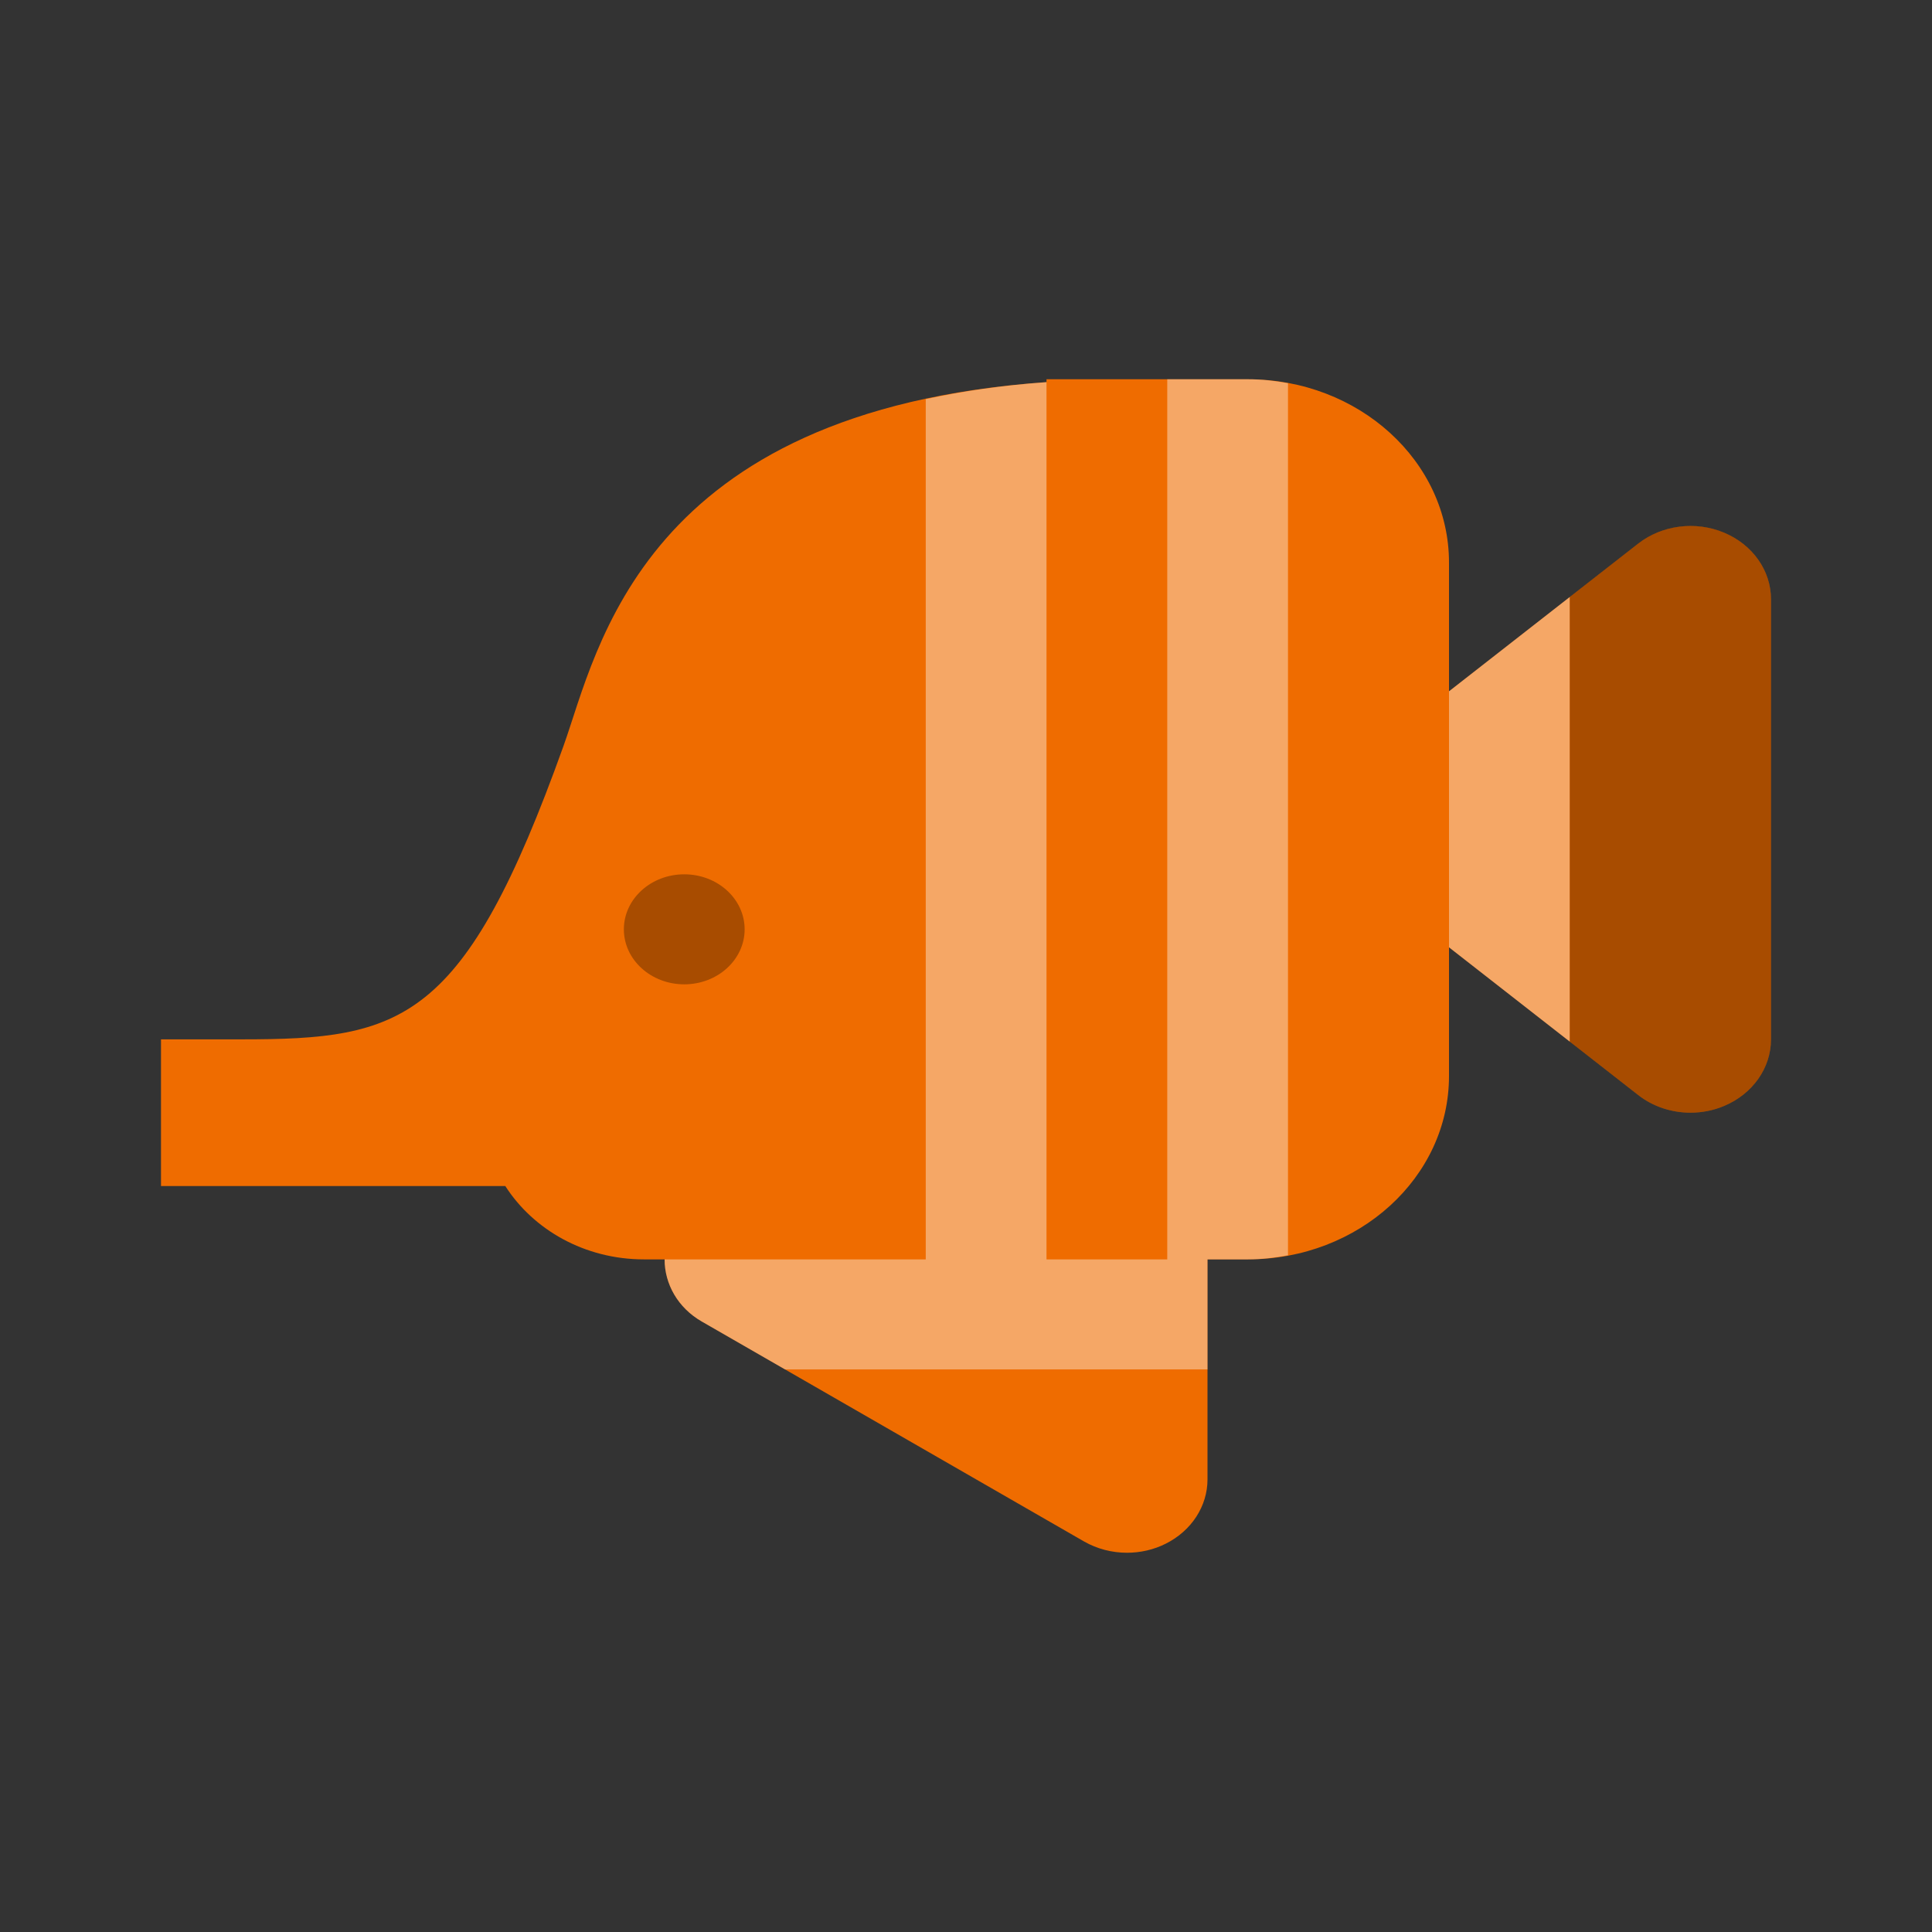 <svg width="90" height="90" viewBox="0 0 90 90" fill="none" xmlns="http://www.w3.org/2000/svg">
<rect x="0" y="0" width="90" height="90" fill="#333333" stroke="none"/>
<path d="M82.5 27.917V48.417C82.5 49.752 81.645 50.962 80.317 51.519C79.815 51.731 79.282 51.833 78.75 51.833C77.873 51.833 77.002 51.553 76.312 51.01L67.5 44.129V50.125C67.5 54.843 63.304 58.667 58.125 58.667H56.25V68.917C56.25 70.16 55.508 71.308 54.307 71.91C53.745 72.193 53.123 72.333 52.5 72.333C51.803 72.333 51.109 72.156 50.498 71.807L32.685 61.557C31.579 60.918 30.96 59.818 30.96 58.667H30C27.233 58.667 24.84 57.283 23.539 55.25H7.5V48.417H11.25C18.75 48.417 21.622 47.668 26.25 34.75C27.855 30.267 29.861 19.136 48.75 17.8V17.667H58.125C63.304 17.667 67.5 21.49 67.5 26.208V32.205L76.312 25.323C77.422 24.456 78.986 24.254 80.317 24.814C81.645 25.371 82.5 26.581 82.5 27.917Z" fill="#EF6C00"/>
<path opacity="0.4" d="M60 17.851V58.475C59.392 58.588 58.77 58.667 58.125 58.667H56.25V63.792H36.57L32.685 61.557C31.579 60.918 30.96 59.818 30.96 58.667H43.125V18.593C44.812 18.227 46.669 17.95 48.75 17.803V58.667H54.375V17.667H58.125C58.77 17.667 59.392 17.738 60 17.851ZM73.125 27.811L67.5 32.205V44.129L73.125 48.523V27.811Z" fill="white"/>
<path opacity="0.3" d="M34.688 43.292C34.688 44.706 33.428 45.854 31.875 45.854C30.323 45.854 29.062 44.706 29.062 43.292C29.062 41.877 30.323 40.729 31.875 40.729C33.428 40.729 34.688 41.877 34.688 43.292ZM78.75 51.833C79.282 51.833 79.815 51.731 80.317 51.519C81.645 50.962 82.5 49.753 82.5 48.417V27.917C82.5 26.581 81.645 25.371 80.317 24.811C78.986 24.251 77.422 24.452 76.312 25.32L73.125 27.811V48.523L76.312 51.01C77.002 51.553 77.873 51.833 78.75 51.833Z" fill="black"/>
</svg>

